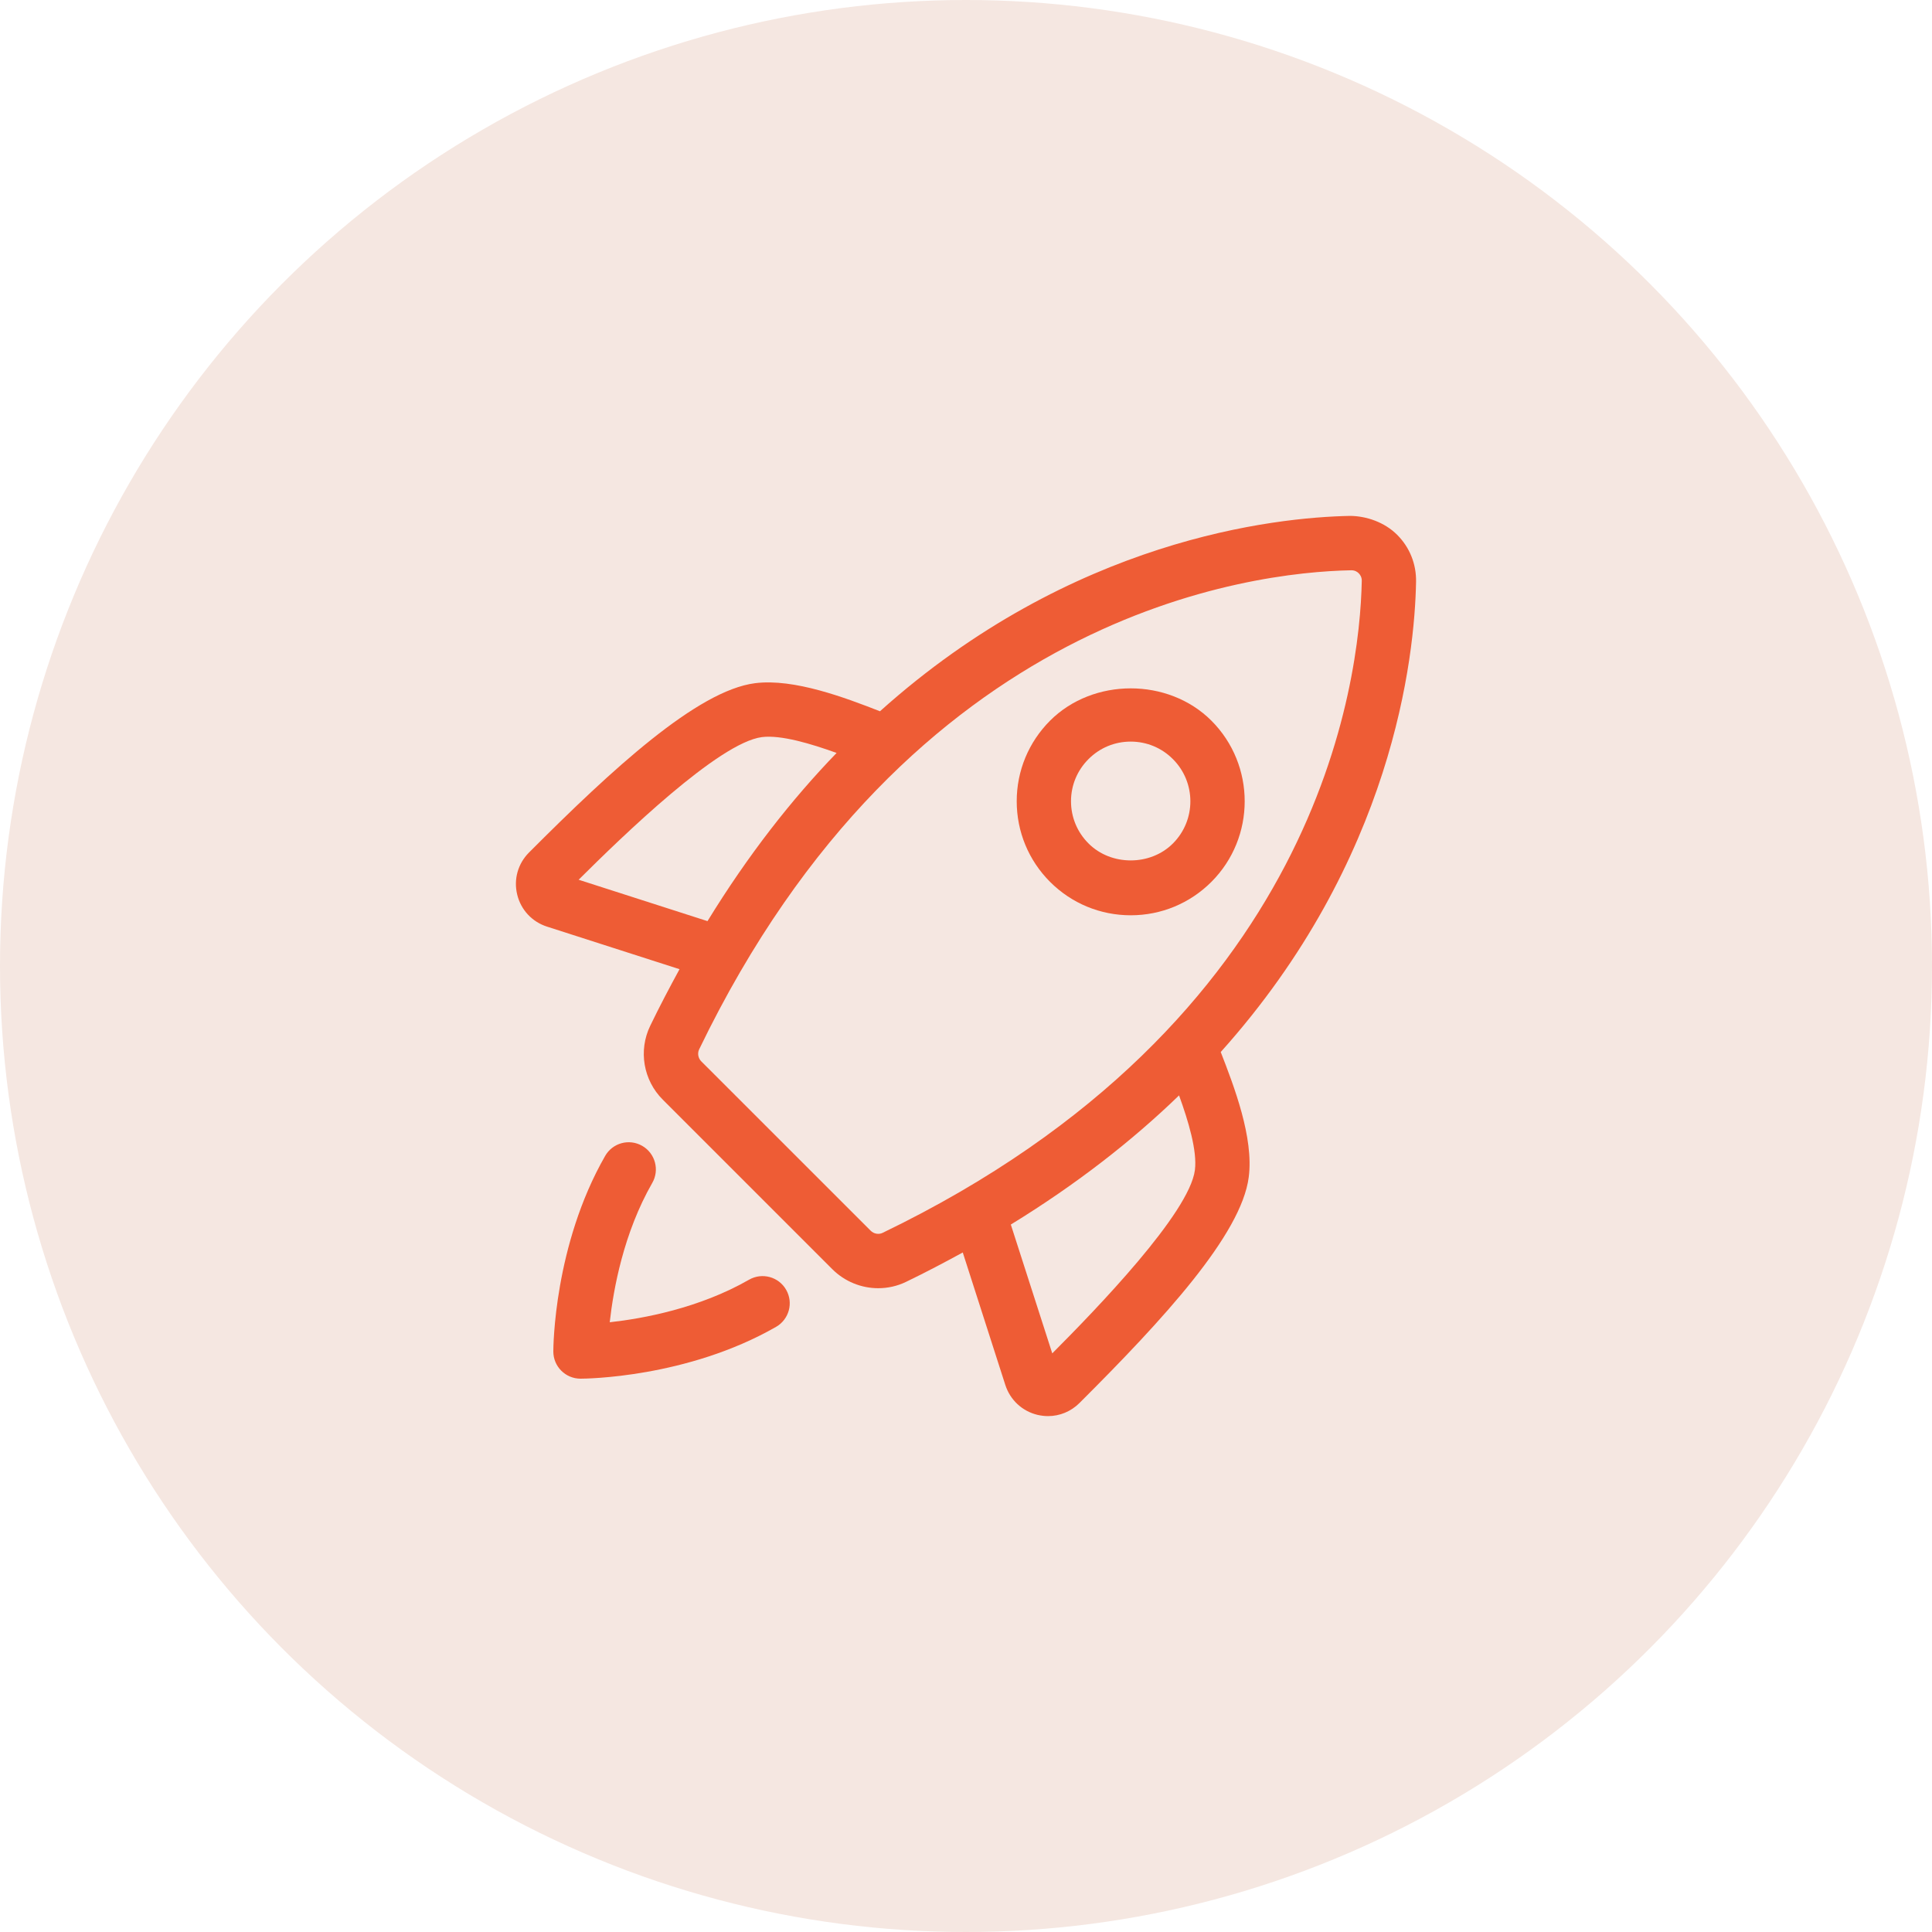 <?xml version="1.0" encoding="UTF-8"?> <svg xmlns="http://www.w3.org/2000/svg" width="40" height="40" viewBox="0 0 40 40" fill="none"><circle cx="20" cy="20" r="20" fill="#F5E7E1"></circle><g clip-path="url(#clip0_109_2463)"><path d="M15.508 26.495C14.476 27.087 13.312 27.3 12.624 27.376C12.7 26.688 12.912 25.524 13.504 24.492C13.659 24.223 13.566 23.879 13.297 23.724C13.025 23.568 12.683 23.663 12.529 23.932C11.469 25.781 11.456 27.892 11.456 27.981C11.456 28.292 11.708 28.544 12.019 28.544C12.108 28.544 14.219 28.531 16.068 27.471C16.337 27.316 16.431 26.973 16.276 26.703C16.122 26.434 15.779 26.34 15.508 26.495Z" fill="#EE5C35"></path><path d="M29.318 12.047C29.325 11.678 29.186 11.331 28.926 11.072C28.666 10.812 28.291 10.684 27.953 10.681C26.395 10.711 22.194 11.158 18.219 14.726C17.51 14.45 16.442 14.041 15.631 14.145C14.439 14.298 12.677 15.921 10.951 17.652C10.723 17.881 10.631 18.206 10.708 18.521C10.784 18.837 11.016 19.086 11.326 19.185L14.069 20.066C13.863 20.444 13.659 20.83 13.462 21.238C13.214 21.75 13.319 22.366 13.723 22.768L17.231 26.276C17.489 26.534 17.834 26.671 18.182 26.671C18.379 26.671 18.578 26.628 18.762 26.538C19.17 26.341 19.556 26.137 19.933 25.931L20.814 28.674C20.914 28.984 21.162 29.216 21.479 29.293C21.552 29.31 21.626 29.319 21.699 29.319C21.94 29.319 22.172 29.224 22.348 29.049C24.079 27.323 25.702 25.562 25.854 24.37C25.96 23.552 25.549 22.49 25.274 21.781C28.841 17.806 29.289 13.605 29.318 12.047ZM11.98 18.214C12.896 17.302 14.884 15.376 15.774 15.261C16.171 15.211 16.794 15.399 17.321 15.589C16.391 16.55 15.489 17.701 14.648 19.071L11.98 18.214ZM18.273 25.525C18.194 25.564 18.092 25.546 18.027 25.481L14.518 21.973C14.454 21.908 14.436 21.807 14.475 21.726C18.844 12.676 25.912 11.846 27.974 11.807H27.979C28.054 11.807 28.102 11.84 28.131 11.869C28.155 11.893 28.196 11.945 28.194 12.026C28.154 14.089 27.324 21.156 18.273 25.525ZM24.739 24.226C24.624 25.116 22.698 27.105 21.786 28.02L20.928 25.353C22.299 24.512 23.45 23.609 24.411 22.679C24.602 23.205 24.79 23.827 24.739 24.226Z" fill="#EE5C35"></path><path d="M25.08 18.259C26 17.338 26 15.841 25.08 14.92C24.188 14.029 22.633 14.029 21.741 14.92C21.296 15.366 21.05 15.959 21.05 16.589C21.05 17.22 21.296 17.813 21.741 18.259C22.187 18.704 22.78 18.95 23.411 18.95C24.041 18.95 24.634 18.704 25.08 18.259ZM24.284 17.463C23.817 17.931 23.003 17.931 22.537 17.463C22.303 17.23 22.174 16.919 22.174 16.589C22.174 16.259 22.303 15.949 22.537 15.716C22.77 15.482 23.08 15.354 23.41 15.354C23.739 15.354 24.05 15.482 24.283 15.716C24.766 16.198 24.766 16.981 24.284 17.463Z" fill="#EE5C35"></path></g><defs><clipPath id="clip0_109_2463"><rect width="20" height="20" fill="white" transform="translate(10 10)"></rect></clipPath></defs></svg> 